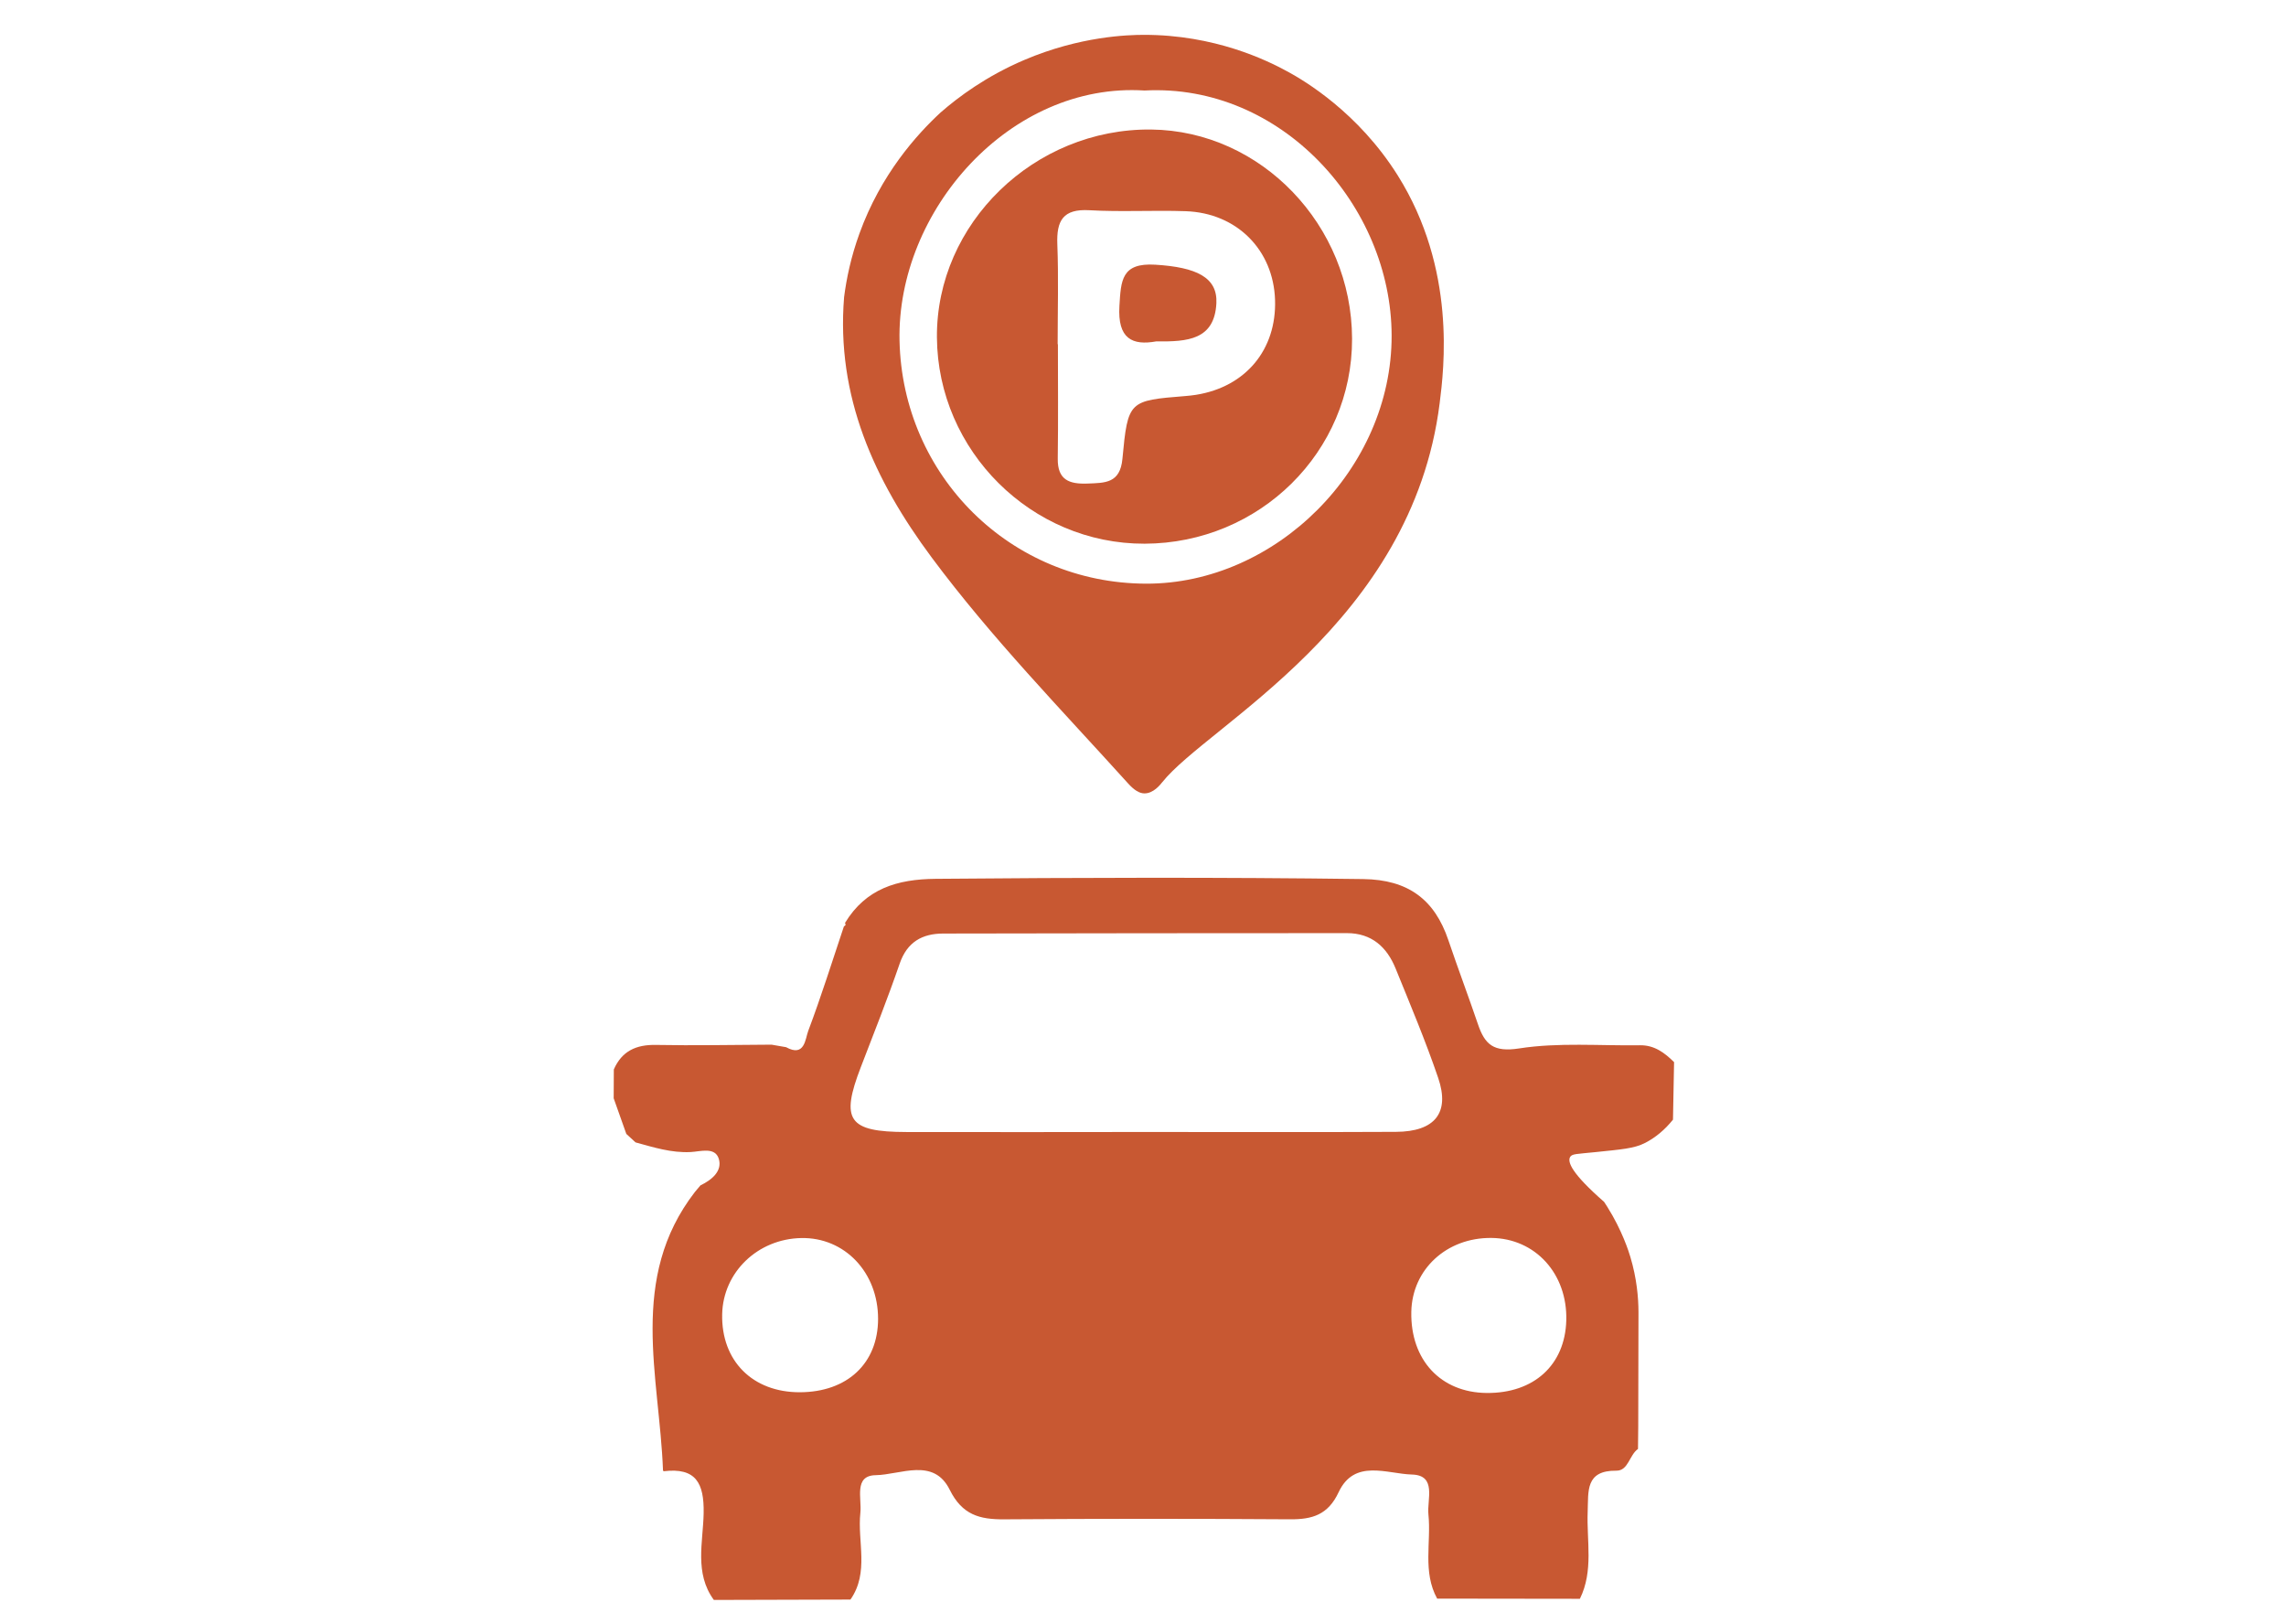 <?xml version="1.0" encoding="utf-8"?>
<!-- Generator: Adobe Illustrator 16.0.0, SVG Export Plug-In . SVG Version: 6.00 Build 0)  -->
<!DOCTYPE svg PUBLIC "-//W3C//DTD SVG 1.1//EN" "http://www.w3.org/Graphics/SVG/1.1/DTD/svg11.dtd">
<svg version="1.1" id="Layer_1" xmlns="http://www.w3.org/2000/svg" xmlns:xlink="http://www.w3.org/1999/xlink" x="0px" y="0px"
	 width="285.419px" height="202.756px" viewBox="0 0 285.419 202.756" enable-background="new 0 0 285.419 202.756"
	 xml:space="preserve">
<g>
	<path fill="#C85832" d="M204.542,178.119c-0.011,0.93-0.021,1.858-0.03,2.787c-1.081,0.748-1.201,2.729-2.697,2.713
		c-3.905-0.04-3.485,2.577-3.585,5.132c-0.143,3.634,0.756,7.373-0.974,10.865c-5.94-0.007-11.88-0.016-17.82-0.023
		c-1.838-3.354-0.729-7.007-1.09-10.511c-0.194-1.865,1.077-4.895-2.057-4.981c-3.115-0.085-7.188-1.998-9.158,2.214
		c-1.317,2.818-3.282,3.393-6.053,3.375c-11.899-0.079-23.801-0.08-35.701,0.004c-3.059,0.022-5.239-0.544-6.802-3.696
		c-2.015-4.066-6.131-1.868-9.245-1.816c-2.758,0.046-1.716,2.907-1.908,4.679c-0.393,3.619,1.132,7.455-1.239,10.85
		c-5.686,0.016-11.371,0.031-17.055,0.048c-2.457-3.357-1.339-7.223-1.274-10.832c0.069-3.766-0.97-5.722-4.988-5.237
		c0,0-0.086-0.087-0.085-0.087c-0.446-11.8-4.354-23.996,3.987-34.789c0.23-0.273,0.461-0.546,0.691-0.818
		c1.411-0.675,2.75-1.789,2.288-3.309c-0.466-1.533-2.304-0.908-3.524-0.849c-2.409,0.119-4.619-0.591-6.87-1.206
		c-0.384-0.353-0.769-0.705-1.153-1.058c-0.526-1.483-1.052-2.967-1.578-4.449c0.006-1.201,0.012-2.401,0.018-3.604
		c1.009-2.295,2.781-3.104,5.251-3.059c4.813,0.093,9.627-0.011,14.441-0.032c0.604,0.104,1.209,0.209,1.814,0.314
		c2.341,1.293,2.392-1.045,2.769-2.04c1.62-4.291,2.988-8.677,4.448-13.027l0.217-0.182l-0.07-0.274
		c2.594-4.265,6.499-5.455,11.316-5.496c17.797-0.154,35.59-0.208,53.387,0.03c5.58,0.074,8.898,2.525,10.624,7.631
		c1.188,3.512,2.498,6.981,3.693,10.49c0.86,2.533,1.939,3.521,5.141,3.024c4.931-0.768,10.052-0.32,15.093-0.395
		c1.783-0.027,3.069,0.93,4.253,2.106c-0.045,2.394-0.091,4.787-0.136,7.181c-1.025,1.278-2.181,2.232-3.46,2.895
		c-1.399,0.725-3.043,0.823-6.194,1.155c-2.379,0.249-2.967,0.198-3.197,0.627c-0.335,0.621,0.196,2.039,4.253,5.593
		c0.1,0.146,0.24,0.36,0.402,0.622c1.864,2.973,2.679,5.593,2.875,6.253c0.803,2.682,1.007,5.081,1.013,6.884
		C204.563,168.586,204.552,173.353,204.542,178.119z M143.06,141.332c10.41,0,20.821,0.036,31.232-0.017
		c4.852-0.023,6.762-2.366,5.276-6.725c-1.576-4.626-3.48-9.142-5.321-13.673c-1.091-2.688-3.002-4.414-6.08-4.413
		c-16.806,0.007-33.611,0.013-50.417,0.052c-2.603,0.007-4.486,1.053-5.415,3.74c-1.5,4.347-3.192,8.627-4.849,12.917
		c-2.569,6.649-1.576,8.109,5.679,8.123C123.13,141.357,133.095,141.342,143.06,141.332z M99.875,173.827
		c5.917-0.021,9.745-3.609,9.758-9.147c0.013-5.806-4.167-10.21-9.59-10.106c-5.44,0.104-9.764,4.27-9.876,9.513
		C90.043,169.908,93.967,173.847,99.875,173.827z M185.625,173.917c5.893,0.05,9.778-3.492,9.933-9.053
		c0.163-5.82-3.863-10.252-9.359-10.303c-5.588-0.051-9.893,3.93-9.99,9.238C176.097,169.799,179.885,173.869,185.625,173.917z"/>
	<path fill="#C85832" d="M179.75,50.336c-3.454,27.537-28.916,40.159-34.636,47.326c-0.248,0.309-1.092,1.396-2.216,1.396
		c-0.634,0-1.286-0.396-2.059-1.253c-8.349-9.242-17.052-18.171-24.506-28.192c-7.182-9.657-11.95-20.113-10.944-32.517
		c0.298-2.32,0.862-5.025,1.915-7.934c2.682-7.413,7.162-12.364,10.126-15.109c2.217-1.936,5.69-4.537,10.46-6.568
		c6.976-2.973,12.976-3.132,14.933-3.134c8.812-0.01,15.325,3.14,18.057,4.647c1.971,1.087,8.693,5.028,13.636,12.908
		C181.85,33.595,180.289,46.028,179.75,50.336z M142.902,11.301c-16.776-1.073-30.953,15.003-30.591,31.255
		c0.373,16.809,13.82,30.278,30.802,30.317c16.134,0.037,30.669-14.307,30.639-30.971C173.724,25.732,160.022,10.388,142.902,11.301
		z"/>
	<path fill="#C85832" d="M168.813,42.288c0.036,14.119-11.535,25.552-25.905,25.595c-14.116,0.041-25.825-11.589-25.928-25.755
		c-0.104-14.223,12.155-26.116,26.754-25.956C157.448,16.322,168.776,28.118,168.813,42.288z M132.053,42.981
		c0.011,0,0.021,0,0.032,0c0,4.759,0.047,9.519-0.019,14.277c-0.037,2.677,1.45,3.204,3.722,3.115
		c2.182-0.085,4.063-0.021,4.352-3.083c0.683-7.283,0.8-7.271,7.872-7.844c0.443-0.036,0.888-0.083,1.328-0.154
		c6.188-0.992,10.053-5.637,9.856-11.837c-0.196-6.243-4.766-10.863-11.144-11.086c-4.013-0.14-8.042,0.108-12.045-0.122
		c-3.279-0.188-4.108,1.292-3.995,4.245C132.174,34.647,132.053,38.816,132.053,42.981z"/>
	<path fill="none" d="M132.053,42.981c0-4.165,0.121-8.334-0.041-12.491c-0.114-2.952,0.715-4.433,3.995-4.245
		c4.003,0.23,8.032-0.018,12.045,0.122c6.378,0.223,10.947,4.843,11.144,11.086c0.196,6.2-3.669,10.845-9.856,11.837
		c-0.44,0.071-0.885,0.118-1.328,0.154c-7.071,0.573-7.188,0.562-7.872,7.844c-0.288,3.063-2.169,2.998-4.352,3.083
		c-2.272,0.089-3.758-0.438-3.722-3.115c0.066-4.758,0.019-9.518,0.019-14.277C132.074,42.981,132.064,42.981,132.053,42.981z
		 M144.379,42.62c3.912,0.061,7.26-0.199,7.492-4.756c0.164-3.23-2.489-4.504-7.626-4.817c-4.232-0.258-4.29,1.964-4.48,5.155
		C139.518,42.302,141.377,43.167,144.379,42.62z"/>
	<path fill="#C85832" d="M144.379,42.62c-3.001,0.547-4.861-0.318-4.614-4.417c0.191-3.191,0.249-5.414,4.48-5.155
		c5.137,0.313,7.79,1.586,7.626,4.817C151.639,42.421,148.291,42.681,144.379,42.62z"/>
</g>
</svg>
